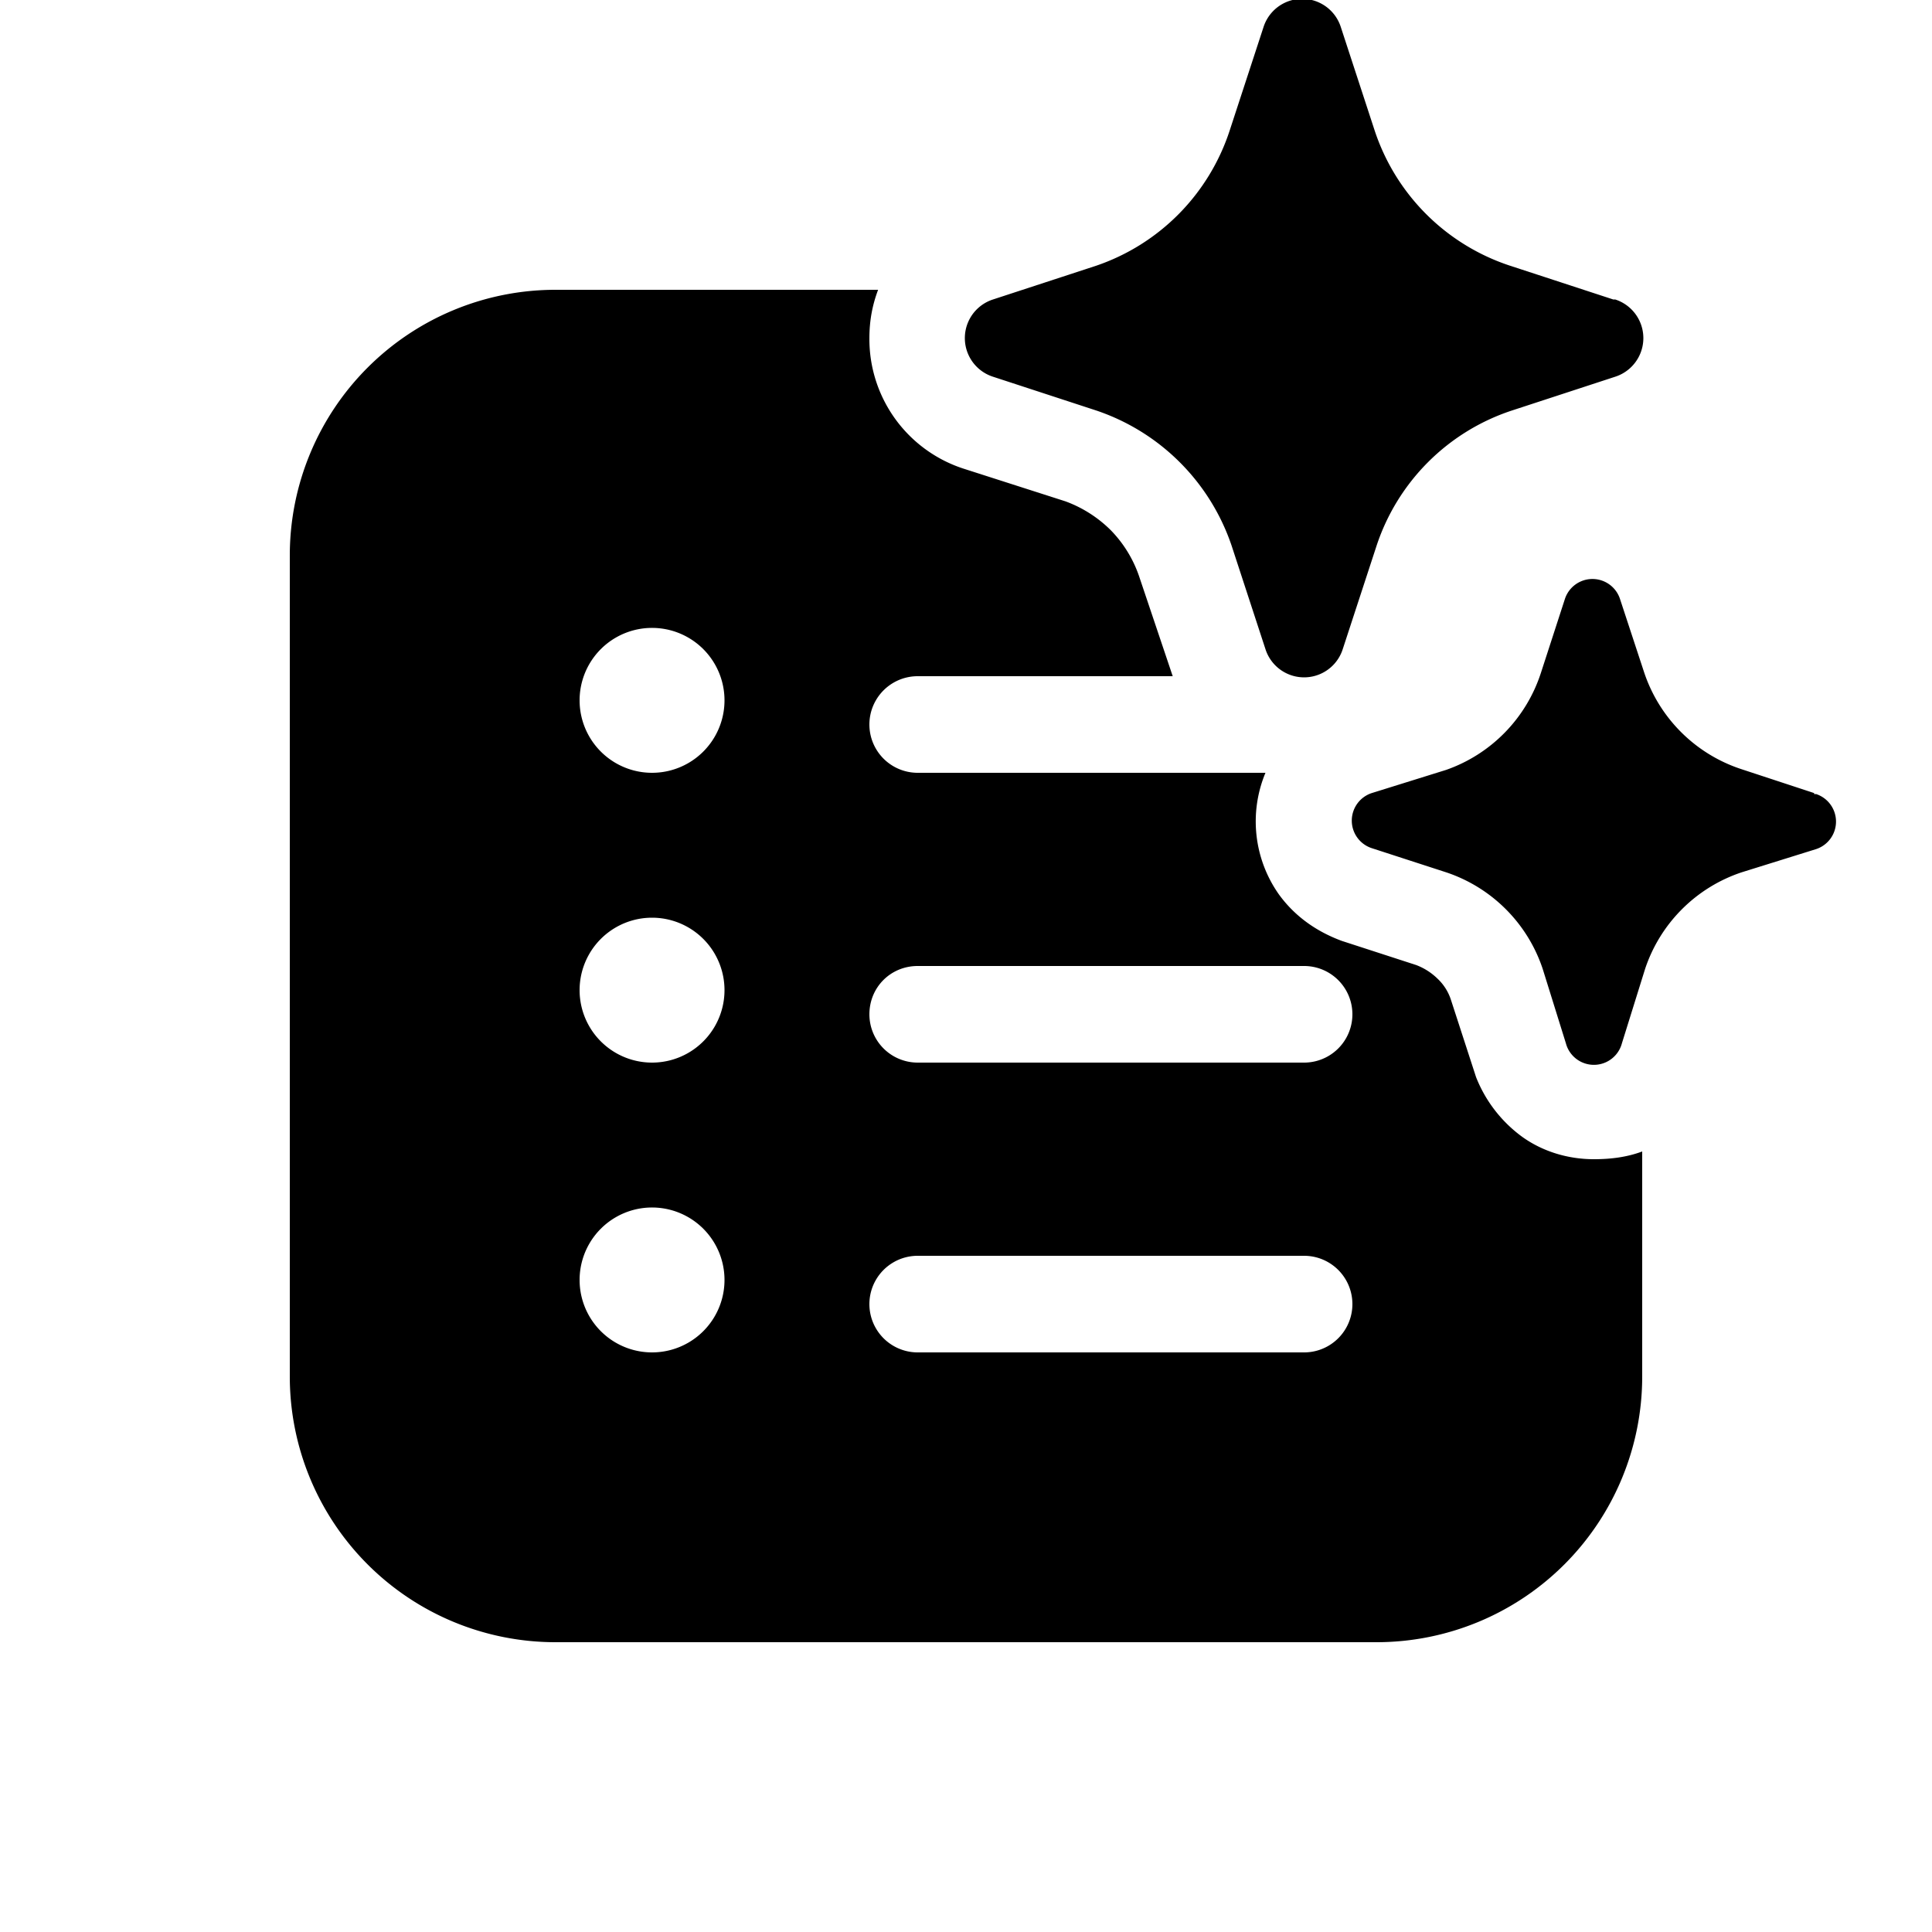 <svg width="20" height="20" viewBox="0 0 20 20" xmlns="http://www.w3.org/2000/svg"><path d="m13.88.28.35 1.07a2.2 2.2 0 0 0 1.4 1.4l1.07.35h.02a.42.42 0 0 1 0 .8l-1.07.35a2.2 2.2 0 0 0-1.4 1.4l-.35 1.07a.42.42 0 0 1-.8 0l-.35-1.07a2.23 2.23 0 0 0-1.4-1.4l-1.07-.35a.42.42 0 0 1 0-.8l1.07-.35a2.2 2.2 0 0 0 1.38-1.4l.35-1.07a.42.42 0 0 1 .8 0Zm4.9 7.93-.76-.25a1.58 1.58 0 0 1-1-1l-.25-.76a.3.3 0 0 0-.57 0l-.25.77a1.58 1.58 0 0 1-.98 1l-.77.24a.3.3 0 0 0 0 .57l.77.25a1.58 1.58 0 0 1 1 1l.24.77a.3.3 0 0 0 .58 0l.24-.77a1.58 1.58 0 0 1 1-1l.77-.24a.3.3 0 0 0 0-.57h-.02Zm-3.02 3.56a1.4 1.4 0 0 1-.48-.62l-.26-.8a.52.52 0 0 0-.14-.22.64.64 0 0 0-.22-.14l-.77-.25c-.27-.1-.49-.26-.65-.48A1.31 1.31 0 0 1 13.1 8H9.5a.5.5 0 0 1 0-1h2.64l-.35-1.04a1.27 1.27 0 0 0-.29-.47 1.3 1.3 0 0 0-.47-.3l-1.06-.34A1.41 1.41 0 0 1 9 3.5c0-.18.03-.34.09-.5H5.75A2.75 2.75 0 0 0 3 5.75v8.5A2.75 2.75 0 0 0 5.75 17h8.5A2.75 2.75 0 0 0 17 14.25v-2.33c-.16.06-.33.08-.5.08-.27 0-.53-.08-.74-.23ZM7.5 7.25a.75.75 0 1 1-1.5 0 .75.75 0 0 1 1.5 0ZM6.75 9.5a.75.75 0 1 1 0 1.5.75.75 0 0 1 0-1.5Zm.75 3.75a.75.75 0 1 1-1.5 0 .75.75 0 0 1 1.5 0ZM9 10.5c0-.28.22-.5.5-.5h4a.5.5 0 0 1 0 1h-4a.5.5 0 0 1-.5-.5Zm.5 3.5a.5.5 0 0 1 0-1h4a.5.5 0 0 1 0 1h-4Z"/></svg>